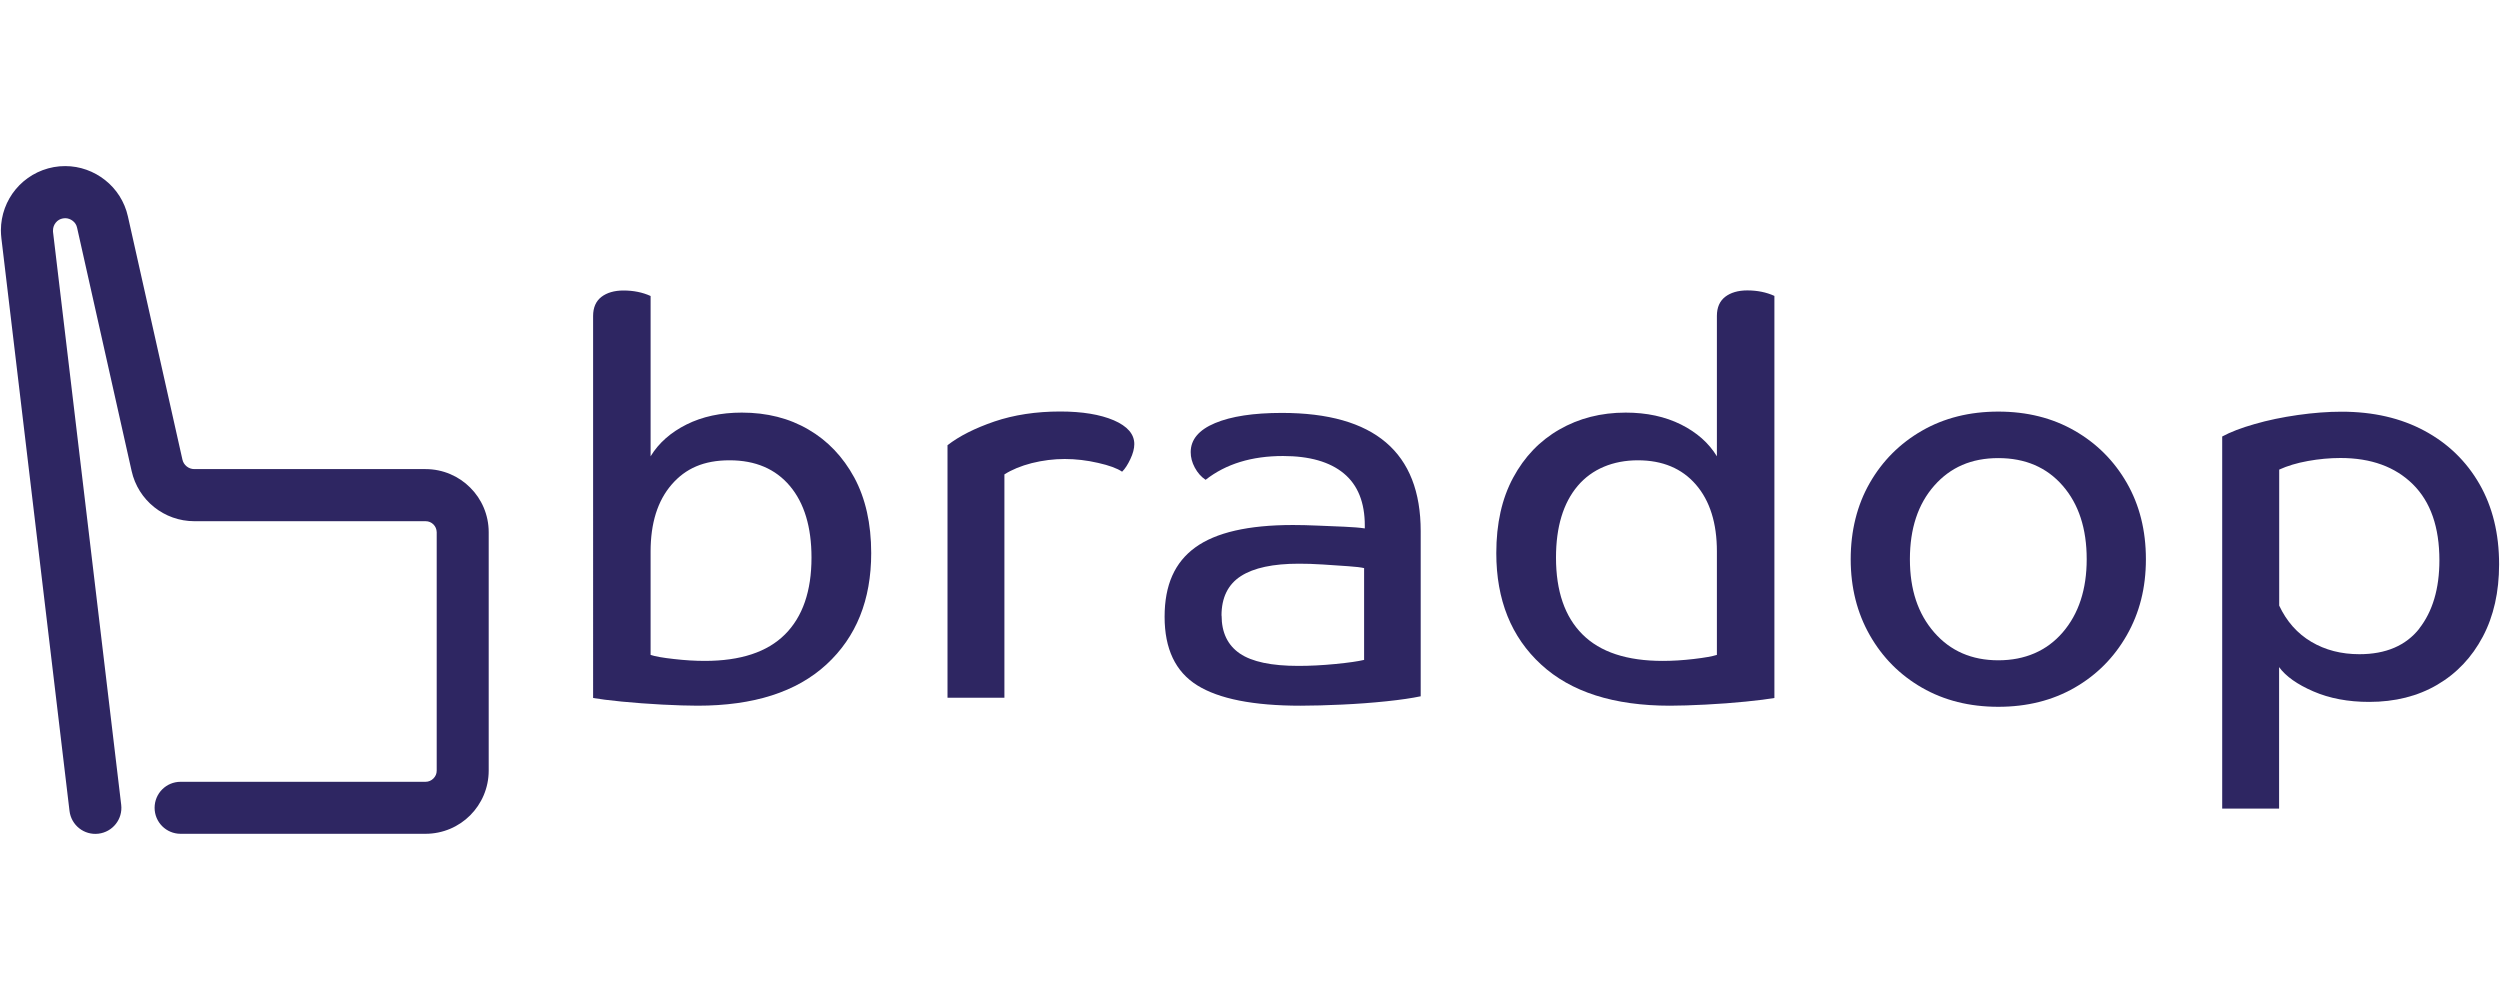 <?xml version="1.0" encoding="UTF-8"?>
<svg id="Layer_1" data-name="Layer 1" xmlns="http://www.w3.org/2000/svg" viewBox="0 0 250 100">
  <defs>
    <style>
      .cls-1 {
        fill: #2e2662;
      }
    </style>
  </defs>
  <path class="cls-1" d="M12.12,80.48L5.3,23.17v.02s0-.15,0-.15c0-.29.1-.56.28-.78.18-.22.42-.37.72-.42.08-.01.15-.02.22-.02.28,0,.54.1.76.27.22.17.37.4.43.69h0s5.45,24.31,5.45,24.31h0c.65,2.94,3.26,5.03,6.27,5.03h23.13c.31,0,.58.12.78.32.21.21.32.47.33.78v23.84c0,.32-.12.58-.33.79-.21.21-.48.33-.79.33h-24.49c-1.44,0-2.6,1.16-2.6,2.6s1.16,2.6,2.6,2.6h24.49c1.74,0,3.34-.71,4.47-1.85,1.14-1.14,1.85-2.73,1.85-4.47v-23.84c0-1.74-.71-3.33-1.85-4.46-1.13-1.14-2.73-1.85-4.46-1.85h-23.13c-.57,0-1.07-.4-1.19-.96l-5.45-24.31h0c-.33-1.48-1.16-2.75-2.28-3.63-1.11-.88-2.51-1.4-3.99-1.4-.38,0-.76.03-1.14.1-1.54.28-2.87,1.09-3.81,2.22-.93,1.12-1.48,2.57-1.48,4.1,0,.27.02.54.05.81l6.81,57.25c.17,1.43,1.46,2.45,2.89,2.28,1.43-.17,2.45-1.46,2.28-2.89h0Z"/>
  <path class="cls-1" d="M78.99,48.6c-1.44-1.71-3.45-2.57-6.03-2.57s-4.4.81-5.8,2.43c-1.4,1.62-2.1,3.85-2.1,6.69v10.34c.44.15,1.22.29,2.32.41,1.11.13,2.14.19,3.1.19,3.57,0,6.25-.88,8.02-2.65,1.77-1.77,2.65-4.33,2.65-7.68,0-3.06-.72-5.45-2.16-7.16ZM59.31,31.6c0-.85.28-1.48.83-1.91.55-.42,1.29-.64,2.21-.64.99,0,1.9.18,2.71.55v16.03c.81-1.33,2.01-2.39,3.59-3.18,1.58-.79,3.43-1.19,5.53-1.19,2.51,0,4.73.56,6.66,1.69,1.93,1.12,3.46,2.73,4.59,4.81,1.12,2.08,1.69,4.6,1.69,7.55,0,4.68-1.49,8.39-4.48,11.14-2.99,2.75-7.28,4.12-12.88,4.12-.96,0-2.14-.04-3.54-.11-1.4-.07-2.75-.18-4.04-.3-1.29-.13-2.25-.25-2.87-.36V31.6Z"/>
  <path class="cls-1" d="M94.74,44.53c1.18-.92,2.75-1.71,4.7-2.38,1.95-.66,4.15-1,6.58-1,2.21,0,4,.3,5.36.88,1.36.59,2.05,1.38,2.05,2.38,0,.44-.13.94-.39,1.49-.26.55-.53.98-.83,1.27-.48-.33-1.28-.63-2.4-.88-1.12-.26-2.24-.39-3.34-.39s-2.2.14-3.29.41c-1.09.28-2,.66-2.74,1.13v22.33h-5.69v-25.26Z"/>
  <path class="cls-1" d="M122.16,61.56c0,1.7.61,2.96,1.82,3.79,1.22.83,3.17,1.24,5.86,1.24,1.14,0,2.38-.06,3.7-.19,1.33-.13,2.29-.27,2.87-.41v-9.18c-.3-.07-.83-.14-1.6-.19-.77-.06-1.61-.11-2.52-.17-.9-.06-1.71-.08-2.4-.08-2.58,0-4.51.41-5.8,1.24-1.29.83-1.94,2.15-1.94,3.95ZM142.06,69.63c-.85.18-1.99.35-3.43.5-1.44.15-2.92.26-4.45.33-1.53.07-2.9.11-4.12.11-4.72,0-8.16-.68-10.34-2.04-2.18-1.36-3.26-3.65-3.26-6.85s1.02-5.45,3.07-6.94c2.05-1.49,5.3-2.24,9.76-2.24.74,0,1.57.02,2.49.06.92.04,1.8.07,2.65.11.85.04,1.53.09,2.05.17v-.28c0-2.32-.7-4.06-2.1-5.22-1.4-1.16-3.43-1.74-6.08-1.74-3.13,0-5.71.79-7.74,2.38-.44-.29-.8-.7-1.08-1.22-.28-.52-.41-1.03-.41-1.55,0-1.25.81-2.22,2.43-2.9,1.62-.68,3.85-1.02,6.69-1.02,9.25,0,13.88,3.94,13.88,11.83v16.53Z"/>
  <path class="cls-1" d="M171.69,55.15c0-2.84-.7-5.07-2.1-6.69-1.4-1.62-3.34-2.43-5.8-2.43s-4.59.86-6.03,2.57c-1.44,1.71-2.16,4.1-2.16,7.16,0,3.35.88,5.92,2.65,7.68,1.77,1.77,4.44,2.65,8.02,2.65.96,0,1.99-.06,3.1-.19,1.11-.13,1.88-.27,2.32-.41v-10.34ZM177.44,69.8c-.63.11-1.58.23-2.87.36-1.29.13-2.63.23-4.01.3-1.38.07-2.57.11-3.57.11-5.6,0-9.9-1.37-12.88-4.12-2.99-2.75-4.48-6.46-4.48-11.14,0-2.95.56-5.46,1.69-7.55,1.12-2.08,2.66-3.69,4.62-4.81,1.95-1.12,4.16-1.69,6.63-1.69,2.1,0,3.94.4,5.53,1.19,1.58.79,2.78,1.85,3.59,3.18v-14.04c0-.85.28-1.48.83-1.91.55-.42,1.29-.64,2.21-.64.99,0,1.9.18,2.71.55v40.19Z"/>
  <path class="cls-1" d="M208.67,55.92c0-3.06-.8-5.51-2.4-7.35-1.6-1.84-3.75-2.76-6.44-2.76s-4.79.92-6.41,2.76c-1.62,1.84-2.43,4.29-2.43,7.35s.81,5.46,2.43,7.32c1.62,1.86,3.76,2.79,6.41,2.79s4.84-.93,6.44-2.79c1.6-1.86,2.4-4.3,2.4-7.32ZM186.98,63.52c-1.27-2.23-1.91-4.76-1.91-7.6s.64-5.42,1.91-7.63c1.27-2.21,3.01-3.95,5.22-5.22,2.21-1.27,4.75-1.91,7.63-1.91s5.42.64,7.63,1.91c2.21,1.27,3.95,3.01,5.22,5.22,1.27,2.21,1.91,4.75,1.91,7.63s-.64,5.37-1.91,7.6c-1.27,2.23-3.01,3.98-5.22,5.25-2.21,1.27-4.75,1.91-7.63,1.91s-5.42-.64-7.63-1.91c-2.21-1.27-3.95-3.02-5.22-5.25Z"/>
  <path class="cls-1" d="M241.92,62.86c1.34-1.71,2.02-3.99,2.02-6.83,0-3.32-.88-5.85-2.65-7.6-1.77-1.75-4.18-2.63-7.24-2.63-1.07,0-2.16.1-3.26.3-1.11.2-2.06.49-2.87.86v13.6c.74,1.58,1.81,2.79,3.21,3.62,1.4.83,3,1.24,4.81,1.24,2.65,0,4.65-.86,6-2.57ZM222.22,43.65c.81-.44,1.89-.86,3.23-1.24,1.34-.39,2.79-.69,4.34-.91,1.55-.22,3-.33,4.37-.33,3.17,0,5.93.64,8.29,1.91,2.36,1.27,4.19,3.05,5.5,5.33,1.31,2.29,1.96,4.96,1.96,8.02,0,2.76-.54,5.18-1.63,7.24-1.09,2.06-2.61,3.67-4.56,4.81-1.95,1.14-4.22,1.71-6.8,1.71-2.1,0-3.96-.35-5.58-1.05-1.62-.7-2.76-1.51-3.43-2.43v14.15h-5.69v-37.2Z"/>
</svg>